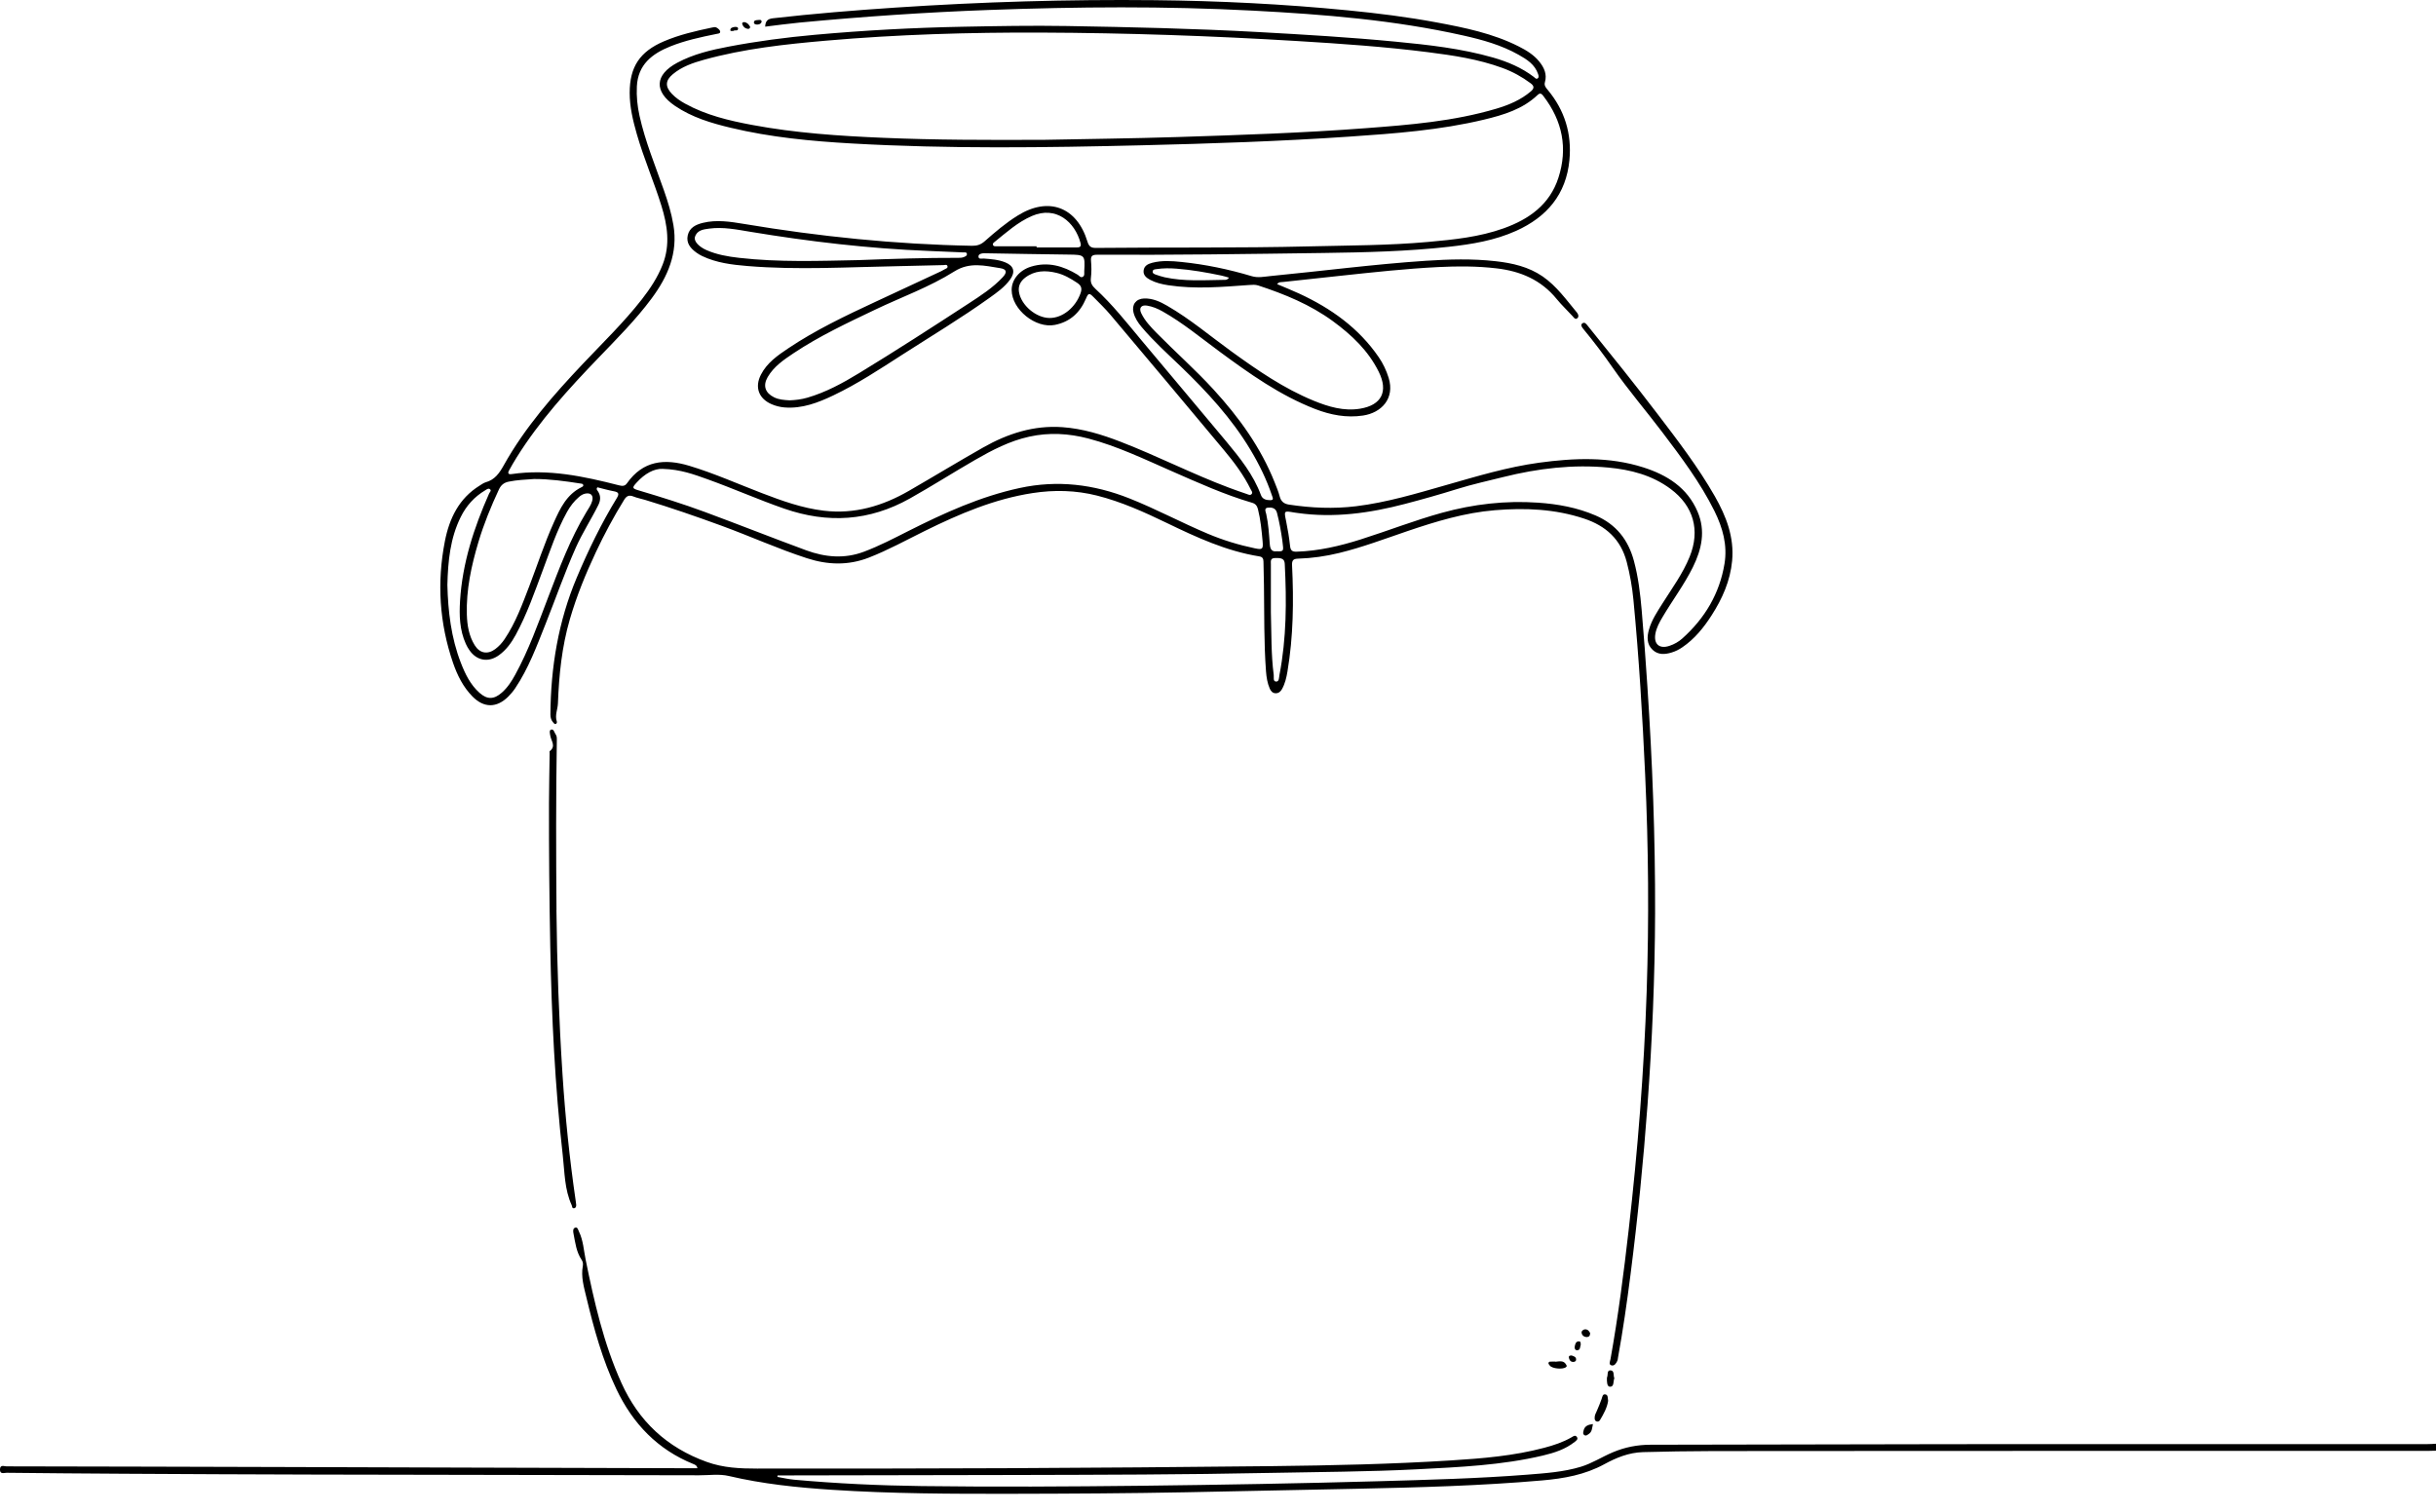 <svg width="116" height="72" viewBox="0 0 116 72" fill="none" xmlns="http://www.w3.org/2000/svg">
<path d="M74.058 64.857C74.277 64.835 74.46 64.792 74.57 64.982C74.599 65.033 74.636 65.07 74.563 65.121C74.402 65.231 73.912 65.187 73.802 65.04C73.773 64.996 73.714 64.953 73.743 64.894C73.773 64.835 73.838 64.857 73.897 64.85C73.97 64.85 74.036 64.85 74.065 64.85L74.058 64.857Z" fill="black"/>
<path d="M75.719 63.504C75.719 63.613 75.675 63.672 75.579 63.679C75.441 63.687 75.338 63.606 75.316 63.489C75.294 63.401 75.389 63.313 75.492 63.313C75.616 63.313 75.682 63.409 75.726 63.504H75.719Z" fill="black"/>
<path d="M75.272 64.053C75.235 64.148 75.264 64.309 75.096 64.309C75.001 64.309 74.972 64.214 74.987 64.133C75.008 64.016 75.038 63.885 75.184 63.885C75.279 63.885 75.272 63.972 75.272 64.053Z" fill="black"/>
<path d="M74.84 64.558C74.928 64.594 75.06 64.616 75.052 64.755C75.052 64.843 74.965 64.872 74.899 64.865C74.782 64.858 74.723 64.762 74.709 64.66C74.694 64.572 74.76 64.558 74.84 64.558Z" fill="black"/>
<g clip-path="url(#clip0_1_6402)">
<path d="M116 69.093C115.863 69.096 115.727 69.103 115.59 69.103C105.303 69.103 95.015 69.098 84.726 69.108C82.563 69.11 80.4 69.098 78.237 69.161C77.56 69.181 76.963 69.428 76.403 69.733C75.47 70.244 74.47 70.418 73.437 70.509C70.499 70.766 67.552 70.843 64.604 70.906C61.894 70.964 59.184 71.02 56.474 71.073C53.709 71.126 50.944 71.141 48.178 71.146C45.321 71.151 42.464 71.143 39.611 70.955C37.962 70.847 36.321 70.678 34.707 70.298C34.248 70.19 33.761 70.266 33.287 70.264C27.18 70.251 21.074 70.244 14.966 70.23C11.944 70.223 8.924 70.208 5.903 70.191C4.041 70.181 2.179 70.165 0.318 70.145C0.196 70.144 -0.01 70.235 -0.001 69.98C0.006 69.745 0.2 69.838 0.311 69.839C4.766 69.845 9.22 69.859 13.675 69.871C16.541 69.879 19.407 69.889 22.274 69.898C25.751 69.909 29.228 69.918 32.707 69.928C32.868 69.928 33.029 69.928 33.211 69.928C33.186 69.794 33.1 69.761 33.02 69.729C31.31 69.038 30.135 67.805 29.353 66.164C28.688 64.769 28.283 63.292 27.925 61.798C27.807 61.305 27.659 60.816 27.753 60.298C27.771 60.201 27.76 60.096 27.701 60.009C27.44 59.628 27.394 59.181 27.308 58.745C27.286 58.631 27.276 58.502 27.399 58.467C27.505 58.438 27.529 58.574 27.566 58.649C27.774 59.074 27.796 59.544 27.888 59.995C28.294 62 28.745 63.99 29.593 65.868C30.418 67.694 31.753 68.942 33.657 69.628C34.448 69.913 35.242 69.945 36.052 69.945C39.986 69.945 43.92 69.947 47.855 69.927C52.099 69.906 56.343 69.876 60.587 69.828C63.426 69.795 66.264 69.735 69.097 69.556C70.59 69.463 72.084 69.341 73.538 68.954C73.989 68.834 74.429 68.69 74.835 68.456C74.911 68.411 75.003 68.335 75.08 68.427C75.172 68.537 75.066 68.61 74.989 68.671C74.543 69.026 74.014 69.195 73.471 69.324C71.506 69.789 69.498 69.874 67.493 69.978C65.141 70.099 62.786 70.104 60.432 70.152C56.416 70.235 52.401 70.24 48.384 70.25C44.797 70.259 41.209 70.263 37.622 70.27C37.424 70.27 37.224 70.27 37.026 70.27C37.024 70.294 37.023 70.318 37.02 70.342C37.286 70.388 37.55 70.451 37.817 70.475C39.836 70.657 41.86 70.752 43.886 70.778C47.374 70.823 50.86 70.802 54.347 70.763C58.116 70.719 61.885 70.653 65.653 70.547C68.016 70.48 70.38 70.419 72.737 70.234C73.591 70.166 74.45 70.109 75.277 69.859C75.812 69.697 76.282 69.389 76.794 69.172C77.377 68.925 77.968 68.81 78.6 68.809C83.383 68.806 88.166 68.785 92.949 68.782C100.498 68.776 108.048 68.781 115.597 68.779C115.733 68.779 115.868 68.769 116.004 68.762V69.089L116 69.093Z" fill="black"/>
<path d="M36.438 1.26C36.45 1.004 36.553 0.9 36.802 0.871C38.742 0.65 40.688 0.492 42.636 0.362C46.746 0.088 50.859 -0.034 54.978 0.008C58.055 0.04 61.126 0.192 64.189 0.493C65.607 0.632 67.02 0.808 68.418 1.069C69.753 1.318 71.088 1.59 72.315 2.209C72.682 2.394 73.034 2.606 73.298 2.932C73.532 3.22 73.676 3.536 73.568 3.914C73.522 4.073 73.609 4.171 73.697 4.276C74.509 5.247 74.852 6.369 74.735 7.62C74.582 9.255 73.662 10.334 72.197 10.995C71.178 11.454 70.088 11.633 68.989 11.754C67.019 11.973 65.037 12.021 63.057 12.048C59.452 12.098 55.847 12.15 52.242 12.133C52.019 12.133 51.932 12.188 51.953 12.425C51.977 12.696 51.981 12.973 51.947 13.242C51.918 13.473 52.002 13.608 52.163 13.757C52.97 14.498 53.646 15.357 54.346 16.196C55.693 17.81 57.052 19.412 58.396 21.029C59.047 21.813 59.686 22.609 60.046 23.581C60.123 23.789 60.314 23.822 60.497 23.822C60.675 23.822 60.603 23.697 60.572 23.606C60.314 22.837 59.96 22.112 59.542 21.417C58.646 19.921 57.474 18.654 56.224 17.451C55.587 16.839 54.928 16.248 54.359 15.57C54.189 15.367 54.045 15.148 53.977 14.886C53.881 14.516 54.093 14.229 54.475 14.216C54.885 14.202 55.241 14.365 55.581 14.563C56.674 15.194 57.634 16.011 58.652 16.747C59.886 17.64 61.137 18.504 62.557 19.085C63.264 19.374 63.993 19.592 64.766 19.465C65.798 19.295 66.117 18.639 65.654 17.706C65.156 16.699 64.367 15.954 63.477 15.301C62.399 14.511 61.179 14.01 59.917 13.597C59.773 13.55 59.63 13.564 59.483 13.574C58.2 13.666 56.916 13.78 55.631 13.585C55.332 13.539 55.039 13.47 54.77 13.328C54.597 13.236 54.433 13.11 54.457 12.889C54.481 12.659 54.664 12.568 54.871 12.515C55.332 12.396 55.796 12.429 56.26 12.477C57.397 12.593 58.513 12.826 59.608 13.154C59.907 13.244 60.206 13.175 60.504 13.147C62.966 12.908 65.419 12.586 67.887 12.421C68.999 12.347 70.112 12.315 71.223 12.441C72.016 12.53 72.79 12.704 73.463 13.168C74.126 13.627 74.586 14.278 75.092 14.886C75.155 14.961 75.201 15.082 75.108 15.158C75.009 15.238 74.943 15.121 74.888 15.061C74.638 14.786 74.362 14.529 74.13 14.244C73.385 13.329 72.405 12.914 71.263 12.781C70.344 12.673 69.423 12.673 68.501 12.719C66.952 12.797 65.409 12.966 63.866 13.131C62.941 13.231 62.015 13.331 61.09 13.431C61.002 13.441 60.904 13.42 60.813 13.532C61.171 13.684 61.521 13.824 61.863 13.981C63.378 14.681 64.701 15.62 65.655 17.013C65.862 17.314 66.016 17.642 66.125 17.992C66.434 18.987 65.775 19.66 64.909 19.791C64.12 19.91 63.363 19.765 62.629 19.481C60.954 18.832 59.508 17.802 58.077 16.748C57.183 16.09 56.328 15.377 55.356 14.829C55.123 14.698 54.88 14.597 54.616 14.555C54.347 14.514 54.226 14.666 54.341 14.91C54.514 15.276 54.792 15.568 55.073 15.854C55.966 16.763 56.924 17.608 57.785 18.549C58.999 19.874 60.039 21.311 60.705 22.991C60.788 23.202 60.878 23.413 60.934 23.631C60.996 23.876 61.132 23.996 61.381 24.033C62.442 24.194 63.504 24.242 64.573 24.111C66.046 23.931 67.46 23.502 68.881 23.097C70.336 22.681 71.788 22.243 73.292 22.037C74.957 21.811 76.626 21.742 78.255 22.261C79.385 22.621 80.344 23.22 80.835 24.366C81.23 25.285 81.033 26.162 80.612 27.016C80.199 27.849 79.639 28.593 79.168 29.391C79.02 29.641 78.879 29.896 78.827 30.189C78.741 30.68 79.023 30.921 79.501 30.759C79.728 30.683 79.936 30.566 80.114 30.406C81.186 29.445 81.886 28.27 82.12 26.845C82.265 25.96 82.033 25.133 81.642 24.343C80.968 22.983 80.059 21.777 79.148 20.573C78.375 19.551 77.534 18.576 76.804 17.524C76.359 16.882 75.89 16.266 75.396 15.666C75.336 15.593 75.247 15.479 75.348 15.403C75.462 15.316 75.542 15.437 75.61 15.521C76.724 16.901 77.838 18.282 78.913 19.694C79.883 20.967 80.859 22.237 81.655 23.63C82.2 24.584 82.588 25.585 82.482 26.712C82.392 27.664 82.015 28.516 81.502 29.312C81.126 29.897 80.693 30.433 80.109 30.83C79.952 30.938 79.783 31.023 79.596 31.079C79.272 31.176 78.957 31.195 78.696 30.95C78.408 30.678 78.425 30.325 78.523 29.983C78.653 29.524 78.92 29.129 79.172 28.73C79.628 28.008 80.136 27.317 80.459 26.518C80.972 25.256 80.647 24.099 79.551 23.285C78.671 22.63 77.65 22.369 76.587 22.269C74.898 22.11 73.235 22.309 71.594 22.718C70.86 22.901 70.119 23.063 69.398 23.288C68.572 23.546 67.739 23.782 66.901 24.001C65.22 24.441 63.522 24.679 61.781 24.431C61.727 24.424 61.673 24.417 61.619 24.408C61.13 24.324 61.141 24.322 61.244 24.822C61.324 25.212 61.389 25.608 61.432 26.006C61.455 26.218 61.535 26.282 61.743 26.275C62.793 26.241 63.801 26.007 64.796 25.691C66.09 25.281 67.355 24.784 68.667 24.422C70.167 24.009 71.689 23.833 73.243 23.941C74.186 24.007 75.103 24.173 75.979 24.55C76.958 24.971 77.537 25.709 77.807 26.719C78.013 27.486 78.107 28.272 78.175 29.058C78.28 30.262 78.366 31.467 78.446 32.672C78.686 36.271 78.824 39.874 78.814 43.483C78.805 46.537 78.675 49.585 78.453 52.63C78.255 55.331 77.986 58.024 77.643 60.709C77.474 62.033 77.285 63.355 77.046 64.67C77.039 64.715 77.038 64.763 77.02 64.803C76.968 64.924 76.881 65.059 76.751 65.033C76.584 64.999 76.672 64.84 76.69 64.735C77.057 62.686 77.322 60.624 77.558 58.557C77.989 54.791 78.286 51.015 78.413 47.228C78.528 43.786 78.499 40.343 78.341 36.902C78.213 34.115 78.049 31.332 77.781 28.555C77.722 27.95 77.617 27.352 77.462 26.761C77.177 25.681 76.465 25.042 75.434 24.7C74.049 24.24 72.629 24.181 71.186 24.3C69.745 24.418 68.379 24.835 67.022 25.295C65.944 25.662 64.877 26.067 63.768 26.337C63.129 26.493 62.478 26.586 61.819 26.607C61.583 26.614 61.515 26.682 61.527 26.931C61.609 28.622 61.588 30.31 61.307 31.985C61.258 32.273 61.194 32.556 61.05 32.815C60.984 32.933 60.894 33.018 60.75 33.018C60.6 33.018 60.517 32.916 60.465 32.797C60.351 32.536 60.308 32.257 60.286 31.976C60.183 30.607 60.209 29.234 60.188 27.863C60.182 27.491 60.171 27.117 60.165 26.745C60.163 26.612 60.123 26.524 59.971 26.5C58.401 26.249 56.98 25.593 55.567 24.91C54.492 24.391 53.405 23.899 52.241 23.604C51.226 23.348 50.202 23.325 49.17 23.484C47.344 23.765 45.673 24.481 44.035 25.289C43.154 25.723 42.293 26.2 41.373 26.558C40.389 26.941 39.411 26.907 38.426 26.587C37.047 26.14 35.727 25.54 34.366 25.042C33.16 24.6 31.947 24.181 30.717 23.808C30.534 23.753 30.343 23.719 30.167 23.648C29.96 23.565 29.841 23.611 29.721 23.805C29.223 24.61 28.777 25.443 28.375 26.298C27.888 27.334 27.456 28.393 27.136 29.494C26.754 30.804 26.618 32.148 26.568 33.503C26.557 33.79 26.413 34.067 26.515 34.362C26.528 34.4 26.515 34.457 26.468 34.479C26.415 34.502 26.386 34.456 26.355 34.424C26.25 34.313 26.209 34.181 26.21 34.027C26.227 31.779 26.584 29.599 27.463 27.515C28.014 26.207 28.631 24.935 29.372 23.723C29.497 23.518 29.462 23.441 29.232 23.398C28.966 23.348 28.704 23.273 28.448 23.209C28.376 23.298 28.441 23.347 28.471 23.394C28.612 23.606 28.604 23.823 28.497 24.041C28.155 24.732 27.732 25.38 27.417 26.088C26.886 27.284 26.456 28.519 25.973 29.734C25.556 30.779 25.166 31.838 24.532 32.781C24.436 32.924 24.322 33.058 24.201 33.179C23.651 33.726 23.042 33.724 22.499 33.172C22.055 32.72 21.779 32.164 21.576 31.579C20.922 29.681 20.8 27.739 21.185 25.776C21.396 24.696 21.852 23.738 22.842 23.127C22.935 23.071 23.026 22.999 23.128 22.97C23.559 22.851 23.777 22.539 23.985 22.167C24.994 20.358 26.35 18.814 27.766 17.317C28.716 16.312 29.713 15.349 30.566 14.255C30.964 13.745 31.317 13.209 31.555 12.602C31.925 11.659 31.783 10.73 31.496 9.8C31.139 8.646 30.652 7.536 30.321 6.374C30.139 5.735 29.984 5.091 29.985 4.42C29.985 3.183 30.467 2.46 31.612 1.969C32.346 1.655 33.118 1.478 33.895 1.314C33.975 1.298 34.061 1.27 34.134 1.321C34.209 1.372 34.303 1.434 34.293 1.528C34.285 1.603 34.177 1.603 34.109 1.618C33.367 1.769 32.627 1.927 31.921 2.21C31.049 2.56 30.379 3.08 30.327 4.113C30.303 4.588 30.351 5.057 30.454 5.519C30.724 6.738 31.204 7.889 31.614 9.062C31.804 9.602 31.972 10.148 32.067 10.715C32.292 12.05 31.801 13.175 31.028 14.216C30.272 15.235 29.376 16.13 28.5 17.042C27.073 18.526 25.687 20.044 24.593 21.801C24.468 22.001 24.35 22.206 24.237 22.413C24.168 22.538 24.208 22.602 24.361 22.58C26.109 22.324 27.793 22.684 29.47 23.113C29.624 23.152 29.752 23.166 29.856 23.017C30.616 21.938 31.644 21.829 32.82 22.184C34 22.539 35.123 23.042 36.27 23.482C37.233 23.851 38.202 24.202 39.235 24.324C40.701 24.498 42.037 24.096 43.289 23.373C44.473 22.69 45.64 21.98 46.829 21.306C47.991 20.65 49.228 20.248 50.59 20.345C51.555 20.414 52.468 20.694 53.364 21.041C55.115 21.718 56.787 22.578 58.546 23.236C58.819 23.339 59.094 23.434 59.37 23.528C59.444 23.553 59.532 23.608 59.6 23.532C59.668 23.455 59.595 23.381 59.56 23.31C59.229 22.635 58.784 22.036 58.306 21.464C56.505 19.304 54.697 17.152 52.884 15.001C52.632 14.702 52.349 14.431 52.075 14.151C51.866 13.939 51.828 13.951 51.711 14.226C51.429 14.887 50.96 15.33 50.234 15.474C49.316 15.656 48.183 14.745 48.174 13.814C48.17 13.318 48.547 12.867 49.1 12.698C49.906 12.453 50.628 12.666 51.316 13.084C51.391 13.129 51.451 13.237 51.552 13.189C51.663 13.136 51.625 13.012 51.631 12.918C51.675 12.141 51.659 12.134 50.881 12.125C49.594 12.11 48.308 12.086 47.021 12.064C46.966 12.064 46.912 12.06 46.857 12.061C46.742 12.064 46.597 12.098 46.594 12.208C46.589 12.368 46.756 12.308 46.849 12.314C47.195 12.342 47.544 12.363 47.868 12.495C48.285 12.664 48.36 12.954 48.099 13.315C47.838 13.675 47.478 13.929 47.123 14.183C45.774 15.149 44.352 16.002 42.957 16.899C41.893 17.583 40.836 18.282 39.689 18.829C38.954 19.179 38.199 19.472 37.355 19.405C37.142 19.387 36.94 19.335 36.747 19.253C36.128 18.987 35.928 18.442 36.234 17.845C36.523 17.28 37.031 16.928 37.537 16.589C38.842 15.713 40.259 15.041 41.681 14.378C42.73 13.891 43.778 13.402 44.826 12.913C44.875 12.89 44.922 12.863 44.97 12.833C45.035 12.793 45.149 12.776 45.117 12.671C45.09 12.584 44.99 12.624 44.923 12.626C44.212 12.641 43.501 12.663 42.789 12.676C40.39 12.719 37.99 12.869 35.592 12.67C34.856 12.609 34.119 12.52 33.439 12.196C33.341 12.149 33.246 12.093 33.159 12.029C32.879 11.825 32.666 11.573 32.751 11.203C32.835 10.839 33.137 10.696 33.47 10.614C34.126 10.452 34.784 10.559 35.428 10.665C39.025 11.268 42.643 11.638 46.291 11.706C46.528 11.711 46.71 11.648 46.885 11.494C47.384 11.054 47.889 10.623 48.456 10.27C49.925 9.351 51.279 9.848 51.784 11.509C51.854 11.739 51.956 11.81 52.184 11.808C55.579 11.773 58.974 11.818 62.37 11.734C64.248 11.688 66.13 11.692 68.004 11.523C69.222 11.414 70.441 11.291 71.602 10.875C72.809 10.442 73.796 9.746 74.21 8.467C74.666 7.057 74.401 5.761 73.505 4.588C73.433 4.494 73.359 4.39 73.222 4.521C72.507 5.203 71.594 5.475 70.67 5.697C68.568 6.201 66.419 6.36 64.27 6.506C60.974 6.731 57.671 6.84 54.368 6.92C49.769 7.031 45.169 7.095 40.573 6.834C38.632 6.724 36.695 6.541 34.798 6.086C33.864 5.863 32.947 5.589 32.142 5.042C31.132 4.357 31.176 3.561 32.254 2.986C33.02 2.577 33.858 2.38 34.699 2.22C36.052 1.962 37.417 1.782 38.792 1.658C41.128 1.447 43.469 1.32 45.816 1.274C47.476 1.242 49.137 1.211 50.798 1.239C53.846 1.291 56.892 1.359 59.937 1.527C62.115 1.647 64.292 1.776 66.463 1.985C68.025 2.136 69.586 2.308 71.102 2.742C71.799 2.942 72.459 3.222 73.04 3.664C73.093 3.705 73.149 3.789 73.226 3.73C73.292 3.68 73.264 3.592 73.242 3.526C73.088 3.066 72.704 2.828 72.314 2.608C71.497 2.147 70.599 1.897 69.691 1.693C66.393 0.952 63.039 0.684 59.674 0.507C55.486 0.286 51.299 0.321 47.111 0.474C44.092 0.584 41.078 0.791 38.07 1.076C37.527 1.128 36.988 1.203 36.437 1.27L36.438 1.26ZM49.689 6.66C51.694 6.618 53.894 6.597 56.092 6.526C59.075 6.43 62.057 6.331 65.034 6.105C67.127 5.947 69.221 5.779 71.248 5.178C71.844 5.001 72.415 4.763 72.897 4.353C73.067 4.208 73.063 4.097 72.886 3.965C72.475 3.658 72.03 3.414 71.547 3.237C70.4 2.816 69.2 2.638 67.995 2.485C65.93 2.223 63.854 2.081 61.777 1.955C57.713 1.708 53.645 1.568 49.574 1.552C46.159 1.539 42.748 1.639 39.344 1.936C37.38 2.107 35.421 2.32 33.513 2.849C32.986 2.996 32.466 3.176 32.038 3.535C31.68 3.833 31.668 4.124 31.989 4.464C32.172 4.657 32.389 4.807 32.623 4.935C33.619 5.485 34.711 5.744 35.814 5.95C37.873 6.336 39.959 6.475 42.048 6.563C44.529 6.669 47.011 6.671 49.688 6.659L49.689 6.66ZM31.565 22.331C31.137 22.309 30.696 22.568 30.322 22.977C30.092 23.229 30.093 23.261 30.416 23.357C31.472 23.671 32.525 24 33.559 24.382C35.173 24.979 36.772 25.614 38.387 26.209C39.289 26.54 40.207 26.628 41.143 26.276C41.879 25.999 42.571 25.637 43.27 25.284C44.964 24.431 46.681 23.648 48.554 23.243C50.358 22.852 52.087 23.065 53.782 23.738C55.053 24.242 56.258 24.892 57.517 25.422C58.241 25.727 58.99 25.956 59.759 26.116C60.12 26.19 60.157 26.157 60.124 25.783C60.078 25.268 60.029 24.752 59.902 24.248C59.862 24.09 59.783 23.991 59.626 23.946C58.302 23.558 57.049 22.989 55.79 22.437C54.489 21.867 53.208 21.249 51.825 20.885C50.892 20.641 49.954 20.588 49.007 20.798C48.078 21.003 47.247 21.436 46.433 21.905C45.39 22.506 44.378 23.151 43.328 23.741C41.399 24.822 39.419 24.944 37.342 24.224C36.11 23.796 34.92 23.267 33.695 22.827C33.051 22.597 32.409 22.356 31.565 22.332V22.331ZM37.599 19.067C37.874 19.057 38.162 19.023 38.444 18.941C39.328 18.685 40.126 18.248 40.903 17.775C42.667 16.701 44.402 15.579 46.132 14.451C46.703 14.079 47.28 13.706 47.75 13.202C47.967 12.969 47.943 12.821 47.63 12.772C46.897 12.657 46.184 12.463 45.447 12.926C44.261 13.674 42.928 14.148 41.664 14.753C40.342 15.384 39.013 16.007 37.79 16.822C37.321 17.135 36.85 17.454 36.557 17.958C36.319 18.368 36.436 18.714 36.863 18.924C37.092 19.036 37.335 19.051 37.599 19.067ZM25.431 22.814C25.019 22.844 24.618 22.858 24.223 22.94C23.999 22.986 23.858 23.1 23.759 23.31C23.378 24.125 23.039 24.956 22.781 25.818C22.446 26.945 22.196 28.087 22.231 29.272C22.247 29.785 22.329 30.286 22.606 30.732C22.846 31.118 23.22 31.185 23.584 30.914C23.76 30.782 23.907 30.621 24.03 30.438C24.552 29.663 24.868 28.791 25.2 27.928C25.59 26.912 25.926 25.873 26.374 24.88C26.673 24.216 26.981 23.551 27.692 23.204C27.732 23.184 27.783 23.162 27.776 23.108C27.766 23.039 27.702 23.038 27.649 23.03C26.911 22.915 26.17 22.811 25.432 22.814H25.431ZM21.304 27.863C21.335 29.111 21.479 30.369 21.947 31.572C22.152 32.1 22.398 32.608 22.83 32.995C23.202 33.328 23.523 33.317 23.897 32.988C24.169 32.749 24.361 32.451 24.532 32.139C25.181 30.957 25.629 29.687 26.109 28.432C26.638 27.05 27.155 25.662 27.924 24.387C28.028 24.216 28.146 24.052 28.2 23.857C28.272 23.593 28.128 23.451 27.858 23.512C27.748 23.538 27.657 23.596 27.573 23.668C27.334 23.87 27.149 24.116 26.997 24.389C26.512 25.268 26.2 26.219 25.849 27.153C25.458 28.198 25.093 29.256 24.556 30.241C24.353 30.612 24.111 30.95 23.764 31.202C23.265 31.567 22.711 31.477 22.357 30.972C22.289 30.876 22.23 30.772 22.182 30.665C21.885 30.006 21.864 29.307 21.908 28.607C22.02 26.814 22.568 25.137 23.29 23.507C23.319 23.439 23.421 23.366 23.326 23.295C23.253 23.241 23.174 23.311 23.104 23.353C22.588 23.661 22.205 24.087 21.94 24.622C21.437 25.635 21.332 26.724 21.304 27.86V27.863ZM40.911 12.387C42.488 12.329 44.066 12.275 45.645 12.28C45.726 12.28 45.811 12.276 45.885 12.248C45.955 12.22 46.061 12.183 46.042 12.086C46.026 11.998 45.924 12.024 45.855 12.021C45.308 11.997 44.761 11.973 44.215 11.951C41.366 11.839 38.542 11.505 35.731 11.04C35.084 10.933 34.433 10.799 33.772 10.888C33.502 10.924 33.185 10.958 33.091 11.293C33.035 11.492 33.283 11.751 33.632 11.907C34.13 12.129 34.661 12.219 35.195 12.28C37.096 12.497 39.003 12.425 40.909 12.388L40.911 12.387ZM49.974 15.145C50.603 15.151 51.216 14.642 51.456 13.963C51.541 13.723 51.48 13.594 51.286 13.466C50.981 13.264 50.666 13.08 50.308 12.995C49.785 12.87 49.274 12.877 48.822 13.221C48.596 13.393 48.475 13.618 48.523 13.908C48.627 14.54 49.333 15.139 49.975 15.145H49.974ZM49.361 11.73C49.361 11.749 49.361 11.766 49.361 11.785C49.99 11.785 50.619 11.784 51.248 11.786C51.397 11.786 51.506 11.769 51.454 11.574C51.19 10.577 50.294 9.786 49.136 10.288C48.457 10.583 47.918 11.075 47.352 11.53C47.309 11.565 47.261 11.604 47.284 11.665C47.312 11.74 47.386 11.729 47.449 11.729C48.086 11.729 48.724 11.729 49.362 11.729L49.361 11.73ZM60.518 29.16C60.549 30.157 60.524 31.156 60.654 32.149C60.668 32.262 60.608 32.46 60.775 32.461C60.916 32.462 60.903 32.266 60.926 32.147C61.264 30.397 61.27 28.631 61.179 26.86C61.167 26.621 61.048 26.563 60.697 26.579C60.483 26.589 60.518 26.739 60.518 26.873V29.159V29.16ZM58.521 13.223C58.384 13.185 58.273 13.148 58.16 13.124C57.454 12.977 56.745 12.851 56.025 12.796C55.706 12.772 55.388 12.768 55.07 12.818C54.999 12.829 54.909 12.826 54.892 12.914C54.871 13.019 54.962 13.053 55.04 13.08C55.177 13.127 55.316 13.174 55.458 13.206C56.396 13.411 57.346 13.341 58.294 13.329C58.364 13.329 58.443 13.338 58.522 13.224L58.521 13.223ZM60.789 26.255C61.103 26.271 61.126 26.246 61.087 25.95C61.078 25.878 61.073 25.805 61.062 25.734C60.999 25.293 60.921 24.856 60.809 24.424C60.748 24.187 60.551 24.161 60.38 24.177C60.176 24.197 60.274 24.377 60.297 24.483C60.401 24.955 60.429 25.436 60.466 25.916C60.484 26.143 60.553 26.288 60.788 26.255H60.789Z" fill="black"/>
<path d="M26.497 43.332C26.525 45.947 26.617 48.561 26.786 51.171C26.916 53.183 27.122 55.188 27.413 57.184C27.421 57.247 27.432 57.309 27.437 57.372C27.442 57.449 27.43 57.529 27.341 57.545C27.232 57.563 27.253 57.462 27.224 57.401C26.879 56.649 26.889 55.83 26.799 55.035C26.424 51.731 26.267 48.412 26.203 45.087C26.159 42.808 26.137 40.529 26.142 38.25C26.145 37.46 26.163 36.67 26.174 35.88C26.174 35.844 26.161 35.788 26.18 35.774C26.483 35.54 26.249 35.293 26.206 35.049C26.189 34.946 26.141 34.781 26.242 34.75C26.374 34.71 26.396 34.892 26.461 34.979C26.518 35.055 26.517 35.148 26.516 35.241C26.472 37.938 26.478 40.635 26.5 43.332H26.497Z" fill="black"/>
<path d="M76.578 66.719C76.531 67.041 76.365 67.342 76.188 67.638C76.153 67.696 76.089 67.722 76.022 67.698C75.951 67.673 75.938 67.607 75.936 67.542C75.929 67.41 75.993 67.3 76.046 67.183C76.128 67.003 76.197 66.815 76.267 66.63C76.304 66.532 76.309 66.381 76.454 66.414C76.58 66.441 76.556 66.587 76.577 66.719H76.578Z" fill="black"/>
<path d="M76.874 65.641C76.811 65.789 76.876 66.058 76.659 66.046C76.516 66.038 76.516 65.787 76.521 65.624C76.521 65.615 76.523 65.605 76.527 65.597C76.58 65.483 76.509 65.26 76.687 65.267C76.893 65.274 76.812 65.509 76.874 65.642V65.641Z" fill="black"/>
<path d="M75.854 67.826C75.81 68.014 75.819 68.194 75.65 68.301C75.589 68.339 75.535 68.399 75.456 68.356C75.361 68.306 75.39 68.218 75.407 68.141C75.455 67.917 75.625 67.851 75.853 67.825L75.854 67.826Z" fill="black"/>
<path d="M35.723 1.281C35.715 1.363 35.66 1.38 35.607 1.373C35.47 1.353 35.379 1.266 35.344 1.138C35.326 1.073 35.402 1.047 35.453 1.055C35.587 1.078 35.667 1.172 35.723 1.281Z" fill="black"/>
<path d="M36.269 1.026C36.246 1.133 36.162 1.164 36.071 1.169C35.999 1.174 35.903 1.152 35.901 1.078C35.897 0.959 36.012 0.96 36.099 0.954C36.163 0.95 36.247 0.92 36.27 1.026H36.269Z" fill="black"/>
<path d="M34.927 1.473C34.861 1.467 34.776 1.506 34.778 1.429C34.782 1.321 34.887 1.3 34.974 1.285C35.047 1.271 35.152 1.286 35.147 1.364C35.137 1.508 34.978 1.409 34.927 1.474V1.473Z" fill="black"/>
</g>
<defs>
<clipPath id="clip0_1_6402">
<rect width="116" height="71.147" fill="white"/>
</clipPath>
</defs>
</svg>
